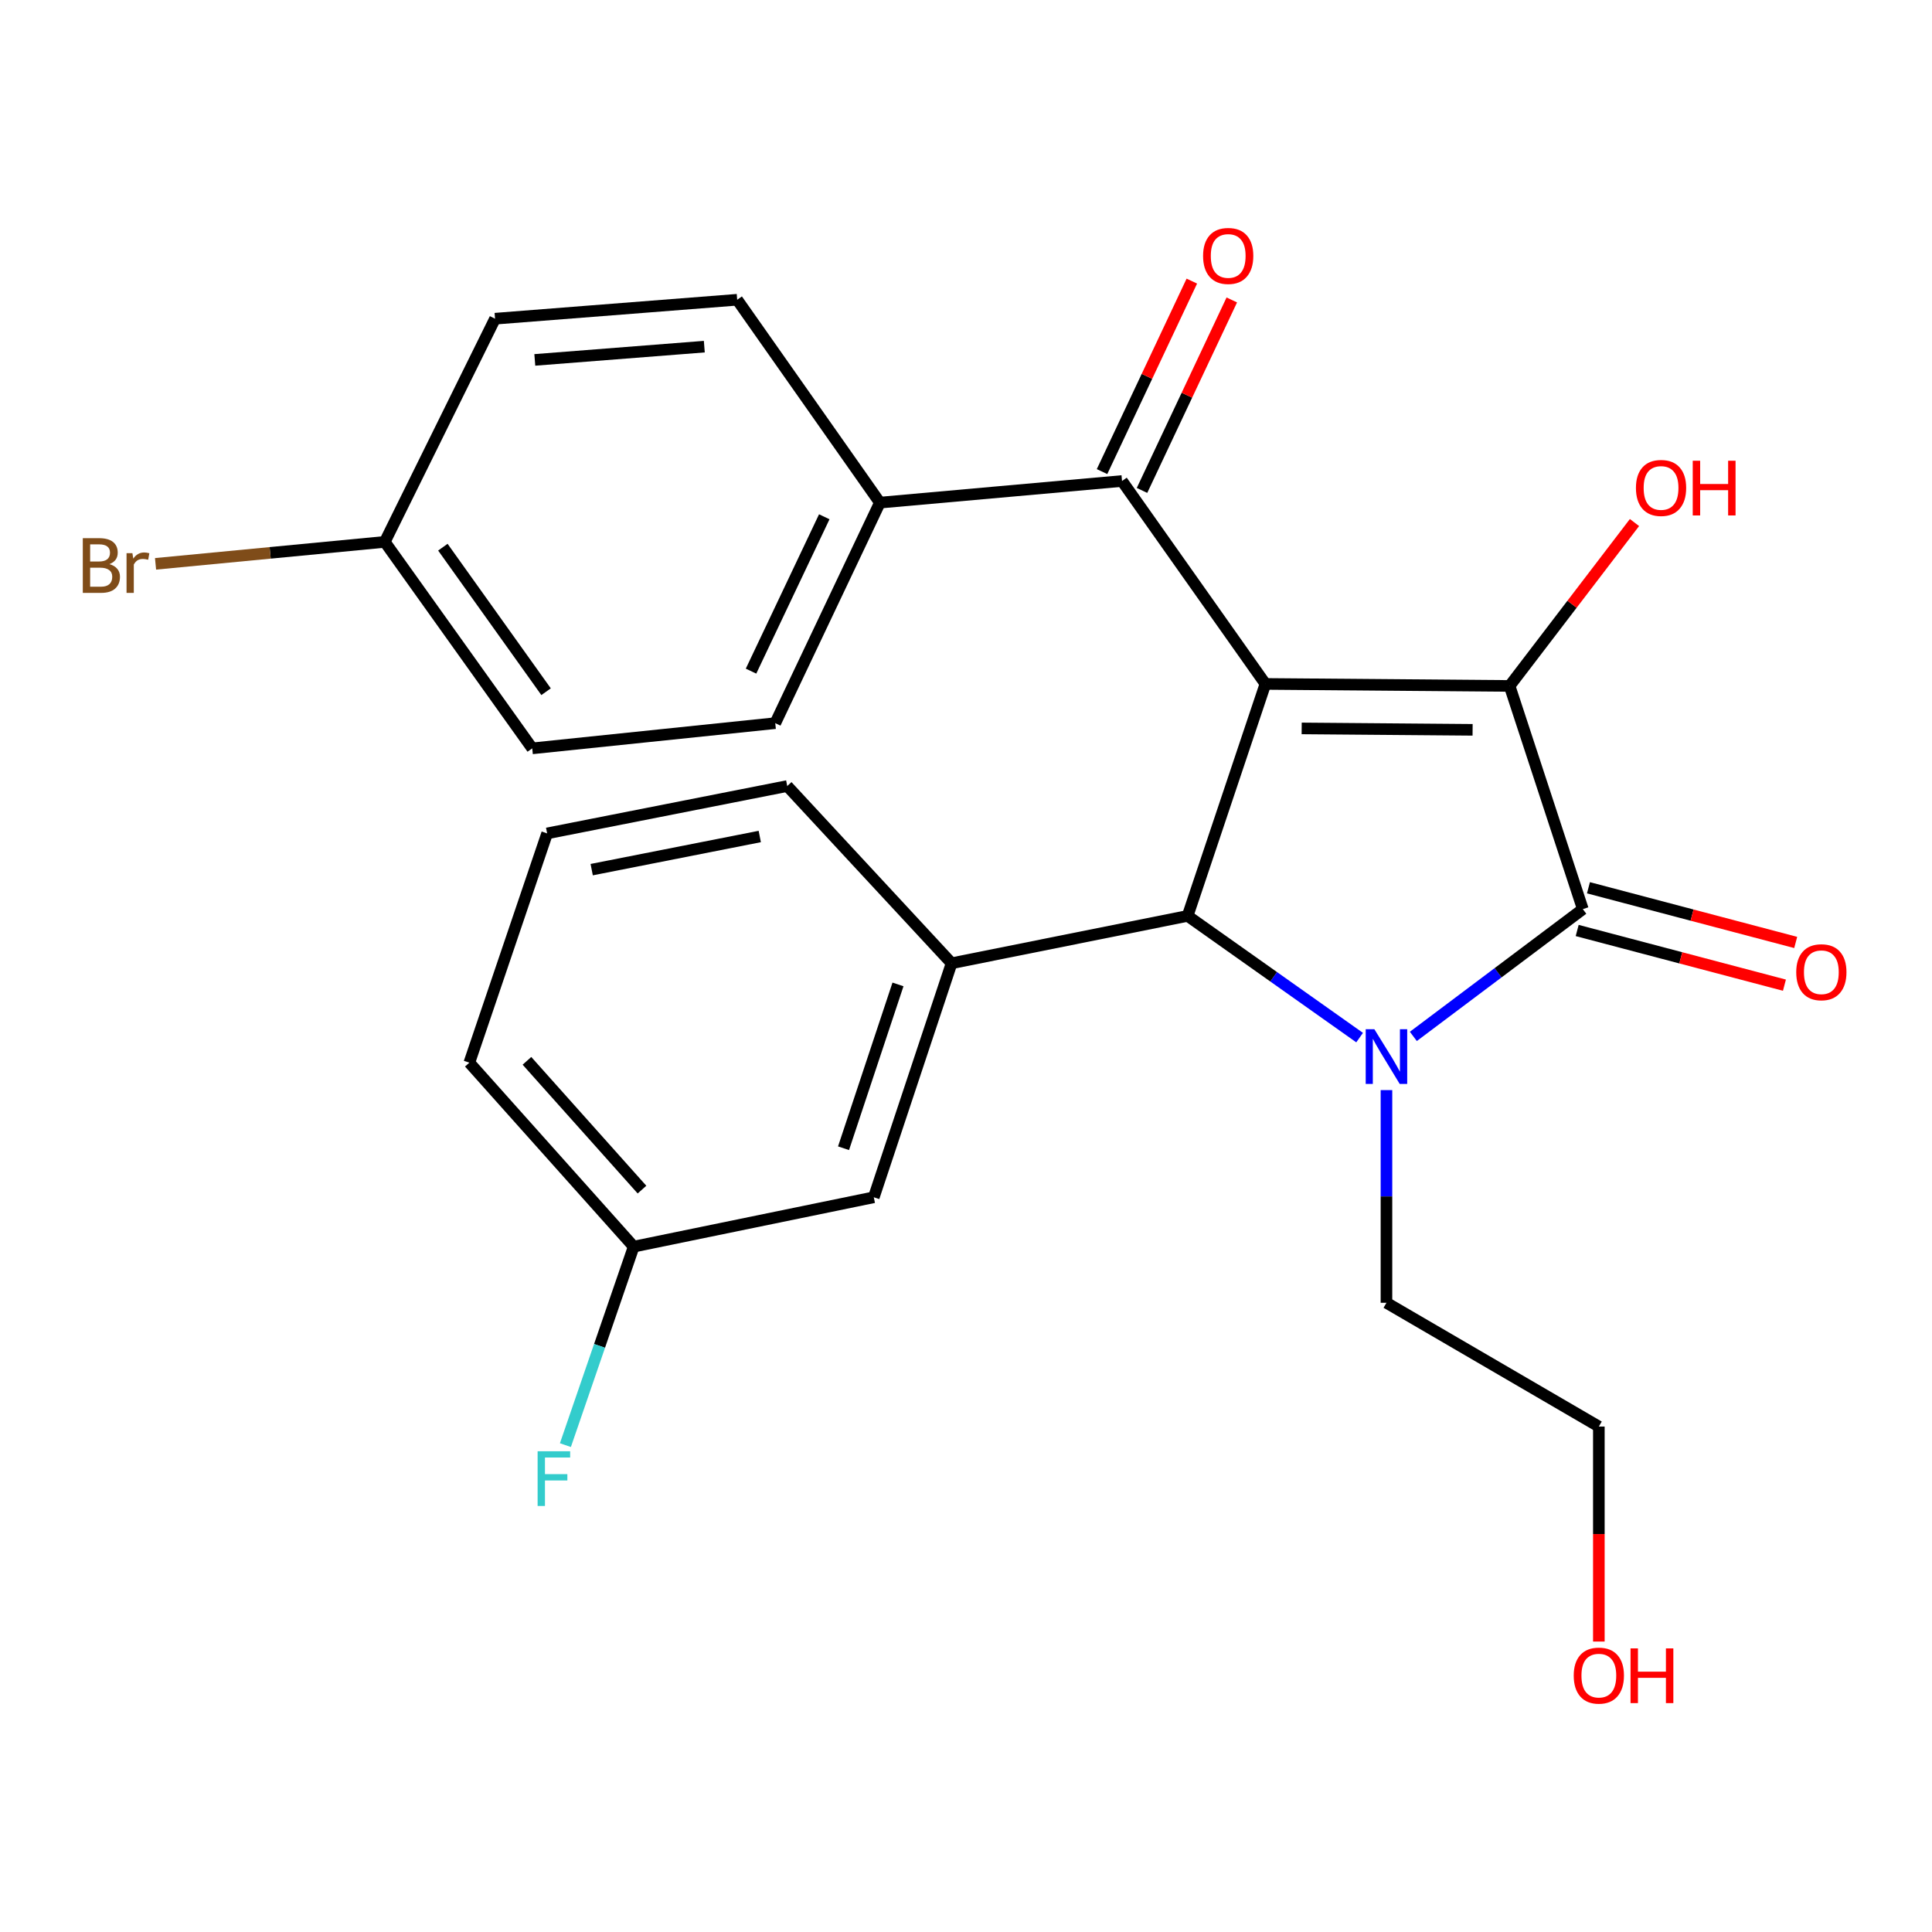 <?xml version='1.0' encoding='iso-8859-1'?>
<svg version='1.1' baseProfile='full'
              xmlns='http://www.w3.org/2000/svg'
                      xmlns:rdkit='http://www.rdkit.org/xml'
                      xmlns:xlink='http://www.w3.org/1999/xlink'
                  xml:space='preserve'
width='1000px' height='1000px' viewBox='0 0 1000 1000'>
<!-- END OF HEADER -->
<rect style='opacity:1.0;fill:#FFFFFF;stroke:none' width='1000' height='1000' x='0' y='0'> </rect>
<path class='bond-1' d='M 654.974,353.998 L 781.361,355.04' style='fill:none;fill-rule:evenodd;stroke:#000000;stroke-width:6px;stroke-linecap:butt;stroke-linejoin:miter;stroke-opacity:1' />
<path class='bond-1' d='M 673.744,377.025 L 762.215,377.754' style='fill:none;fill-rule:evenodd;stroke:#000000;stroke-width:6px;stroke-linecap:butt;stroke-linejoin:miter;stroke-opacity:1' />
<path class='bond-3' d='M 654.974,353.998 L 614.709,474.07' style='fill:none;fill-rule:evenodd;stroke:#000000;stroke-width:6px;stroke-linecap:butt;stroke-linejoin:miter;stroke-opacity:1' />
<path class='bond-4' d='M 654.974,353.998 L 580.758,248.97' style='fill:none;fill-rule:evenodd;stroke:#000000;stroke-width:6px;stroke-linecap:butt;stroke-linejoin:miter;stroke-opacity:1' />
<path class='bond-0' d='M 703.736,537.06 L 659.222,505.565' style='fill:none;fill-rule:evenodd;stroke:#0000FF;stroke-width:6px;stroke-linecap:butt;stroke-linejoin:miter;stroke-opacity:1' />
<path class='bond-0' d='M 659.222,505.565 L 614.709,474.07' style='fill:none;fill-rule:evenodd;stroke:#000000;stroke-width:6px;stroke-linecap:butt;stroke-linejoin:miter;stroke-opacity:1' />
<path class='bond-11' d='M 717.628,564.234 L 717.628,619.276' style='fill:none;fill-rule:evenodd;stroke:#0000FF;stroke-width:6px;stroke-linecap:butt;stroke-linejoin:miter;stroke-opacity:1' />
<path class='bond-11' d='M 717.628,619.276 L 717.628,674.318' style='fill:none;fill-rule:evenodd;stroke:#000000;stroke-width:6px;stroke-linecap:butt;stroke-linejoin:miter;stroke-opacity:1' />
<path class='bond-25' d='M 731.545,536.437 L 775.404,503.5' style='fill:none;fill-rule:evenodd;stroke:#0000FF;stroke-width:6px;stroke-linecap:butt;stroke-linejoin:miter;stroke-opacity:1' />
<path class='bond-25' d='M 775.404,503.5 L 819.263,470.563' style='fill:none;fill-rule:evenodd;stroke:#000000;stroke-width:6px;stroke-linecap:butt;stroke-linejoin:miter;stroke-opacity:1' />
<path class='bond-2' d='M 781.361,355.04 L 819.263,470.563' style='fill:none;fill-rule:evenodd;stroke:#000000;stroke-width:6px;stroke-linecap:butt;stroke-linejoin:miter;stroke-opacity:1' />
<path class='bond-10' d='M 781.361,355.04 L 813.685,312.752' style='fill:none;fill-rule:evenodd;stroke:#000000;stroke-width:6px;stroke-linecap:butt;stroke-linejoin:miter;stroke-opacity:1' />
<path class='bond-10' d='M 813.685,312.752 L 846.009,270.464' style='fill:none;fill-rule:evenodd;stroke:#FF0000;stroke-width:6px;stroke-linecap:butt;stroke-linejoin:miter;stroke-opacity:1' />
<path class='bond-6' d='M 816.346,481.62 L 869.982,495.773' style='fill:none;fill-rule:evenodd;stroke:#000000;stroke-width:6px;stroke-linecap:butt;stroke-linejoin:miter;stroke-opacity:1' />
<path class='bond-6' d='M 869.982,495.773 L 923.618,509.926' style='fill:none;fill-rule:evenodd;stroke:#FF0000;stroke-width:6px;stroke-linecap:butt;stroke-linejoin:miter;stroke-opacity:1' />
<path class='bond-6' d='M 822.181,459.506 L 875.817,473.659' style='fill:none;fill-rule:evenodd;stroke:#000000;stroke-width:6px;stroke-linecap:butt;stroke-linejoin:miter;stroke-opacity:1' />
<path class='bond-6' d='M 875.817,473.659 L 929.453,487.812' style='fill:none;fill-rule:evenodd;stroke:#FF0000;stroke-width:6px;stroke-linecap:butt;stroke-linejoin:miter;stroke-opacity:1' />
<path class='bond-5' d='M 614.709,474.07 L 492.54,498.58' style='fill:none;fill-rule:evenodd;stroke:#000000;stroke-width:6px;stroke-linecap:butt;stroke-linejoin:miter;stroke-opacity:1' />
<path class='bond-7' d='M 580.758,248.97 L 455.426,260.164' style='fill:none;fill-rule:evenodd;stroke:#000000;stroke-width:6px;stroke-linecap:butt;stroke-linejoin:miter;stroke-opacity:1' />
<path class='bond-9' d='M 591.102,253.846 L 614.341,204.548' style='fill:none;fill-rule:evenodd;stroke:#000000;stroke-width:6px;stroke-linecap:butt;stroke-linejoin:miter;stroke-opacity:1' />
<path class='bond-9' d='M 614.341,204.548 L 637.579,155.25' style='fill:none;fill-rule:evenodd;stroke:#FF0000;stroke-width:6px;stroke-linecap:butt;stroke-linejoin:miter;stroke-opacity:1' />
<path class='bond-9' d='M 570.414,244.094 L 593.653,194.796' style='fill:none;fill-rule:evenodd;stroke:#000000;stroke-width:6px;stroke-linecap:butt;stroke-linejoin:miter;stroke-opacity:1' />
<path class='bond-9' d='M 593.653,194.796 L 616.892,145.498' style='fill:none;fill-rule:evenodd;stroke:#FF0000;stroke-width:6px;stroke-linecap:butt;stroke-linejoin:miter;stroke-opacity:1' />
<path class='bond-8' d='M 492.54,498.58 L 452.275,619.707' style='fill:none;fill-rule:evenodd;stroke:#000000;stroke-width:6px;stroke-linecap:butt;stroke-linejoin:miter;stroke-opacity:1' />
<path class='bond-8' d='M 464.797,509.535 L 436.611,594.323' style='fill:none;fill-rule:evenodd;stroke:#000000;stroke-width:6px;stroke-linecap:butt;stroke-linejoin:miter;stroke-opacity:1' />
<path class='bond-20' d='M 492.54,498.58 L 407.473,406.855' style='fill:none;fill-rule:evenodd;stroke:#000000;stroke-width:6px;stroke-linecap:butt;stroke-linejoin:miter;stroke-opacity:1' />
<path class='bond-12' d='M 455.426,260.164 L 401.273,374.302' style='fill:none;fill-rule:evenodd;stroke:#000000;stroke-width:6px;stroke-linecap:butt;stroke-linejoin:miter;stroke-opacity:1' />
<path class='bond-12' d='M 426.64,267.481 L 388.732,347.378' style='fill:none;fill-rule:evenodd;stroke:#000000;stroke-width:6px;stroke-linecap:butt;stroke-linejoin:miter;stroke-opacity:1' />
<path class='bond-13' d='M 455.426,260.164 L 381.566,155.148' style='fill:none;fill-rule:evenodd;stroke:#000000;stroke-width:6px;stroke-linecap:butt;stroke-linejoin:miter;stroke-opacity:1' />
<path class='bond-14' d='M 452.275,619.707 L 327.997,645.259' style='fill:none;fill-rule:evenodd;stroke:#000000;stroke-width:6px;stroke-linecap:butt;stroke-linejoin:miter;stroke-opacity:1' />
<path class='bond-24' d='M 717.628,674.318 L 827.56,738.381' style='fill:none;fill-rule:evenodd;stroke:#000000;stroke-width:6px;stroke-linecap:butt;stroke-linejoin:miter;stroke-opacity:1' />
<path class='bond-17' d='M 401.273,374.302 L 275.483,387.351' style='fill:none;fill-rule:evenodd;stroke:#000000;stroke-width:6px;stroke-linecap:butt;stroke-linejoin:miter;stroke-opacity:1' />
<path class='bond-16' d='M 381.566,155.148 L 256.233,164.958' style='fill:none;fill-rule:evenodd;stroke:#000000;stroke-width:6px;stroke-linecap:butt;stroke-linejoin:miter;stroke-opacity:1' />
<path class='bond-16' d='M 364.55,179.421 L 276.817,186.287' style='fill:none;fill-rule:evenodd;stroke:#000000;stroke-width:6px;stroke-linecap:butt;stroke-linejoin:miter;stroke-opacity:1' />
<path class='bond-18' d='M 327.997,645.259 L 310.325,696.628' style='fill:none;fill-rule:evenodd;stroke:#000000;stroke-width:6px;stroke-linecap:butt;stroke-linejoin:miter;stroke-opacity:1' />
<path class='bond-18' d='M 310.325,696.628 L 292.653,747.997' style='fill:none;fill-rule:evenodd;stroke:#33CCCC;stroke-width:6px;stroke-linecap:butt;stroke-linejoin:miter;stroke-opacity:1' />
<path class='bond-27' d='M 327.997,645.259 L 242.93,550.04' style='fill:none;fill-rule:evenodd;stroke:#000000;stroke-width:6px;stroke-linecap:butt;stroke-linejoin:miter;stroke-opacity:1' />
<path class='bond-27' d='M 332.293,615.739 L 272.746,549.085' style='fill:none;fill-rule:evenodd;stroke:#000000;stroke-width:6px;stroke-linecap:butt;stroke-linejoin:miter;stroke-opacity:1' />
<path class='bond-15' d='M 199.17,280.481 L 256.233,164.958' style='fill:none;fill-rule:evenodd;stroke:#000000;stroke-width:6px;stroke-linecap:butt;stroke-linejoin:miter;stroke-opacity:1' />
<path class='bond-19' d='M 199.17,280.481 L 139.839,286.163' style='fill:none;fill-rule:evenodd;stroke:#000000;stroke-width:6px;stroke-linecap:butt;stroke-linejoin:miter;stroke-opacity:1' />
<path class='bond-19' d='M 139.839,286.163 L 80.507,291.845' style='fill:none;fill-rule:evenodd;stroke:#7F4C19;stroke-width:6px;stroke-linecap:butt;stroke-linejoin:miter;stroke-opacity:1' />
<path class='bond-26' d='M 199.17,280.481 L 275.483,387.351' style='fill:none;fill-rule:evenodd;stroke:#000000;stroke-width:6px;stroke-linecap:butt;stroke-linejoin:miter;stroke-opacity:1' />
<path class='bond-26' d='M 229.23,283.221 L 282.649,358.03' style='fill:none;fill-rule:evenodd;stroke:#000000;stroke-width:6px;stroke-linecap:butt;stroke-linejoin:miter;stroke-opacity:1' />
<path class='bond-22' d='M 407.473,406.855 L 283.195,431.365' style='fill:none;fill-rule:evenodd;stroke:#000000;stroke-width:6px;stroke-linecap:butt;stroke-linejoin:miter;stroke-opacity:1' />
<path class='bond-22' d='M 393.257,432.97 L 306.262,450.127' style='fill:none;fill-rule:evenodd;stroke:#000000;stroke-width:6px;stroke-linecap:butt;stroke-linejoin:miter;stroke-opacity:1' />
<path class='bond-21' d='M 827.56,849.667 L 827.56,794.024' style='fill:none;fill-rule:evenodd;stroke:#FF0000;stroke-width:6px;stroke-linecap:butt;stroke-linejoin:miter;stroke-opacity:1' />
<path class='bond-21' d='M 827.56,794.024 L 827.56,738.381' style='fill:none;fill-rule:evenodd;stroke:#000000;stroke-width:6px;stroke-linecap:butt;stroke-linejoin:miter;stroke-opacity:1' />
<path class='bond-23' d='M 283.195,431.365 L 242.93,550.04' style='fill:none;fill-rule:evenodd;stroke:#000000;stroke-width:6px;stroke-linecap:butt;stroke-linejoin:miter;stroke-opacity:1' />
<path  class='atom-1' d='M 711.368 532.729
L 720.648 547.729
Q 721.568 549.209, 723.048 551.889
Q 724.528 554.569, 724.608 554.729
L 724.608 532.729
L 728.368 532.729
L 728.368 561.049
L 724.488 561.049
L 714.528 544.649
Q 713.368 542.729, 712.128 540.529
Q 710.928 538.329, 710.568 537.649
L 710.568 561.049
L 706.888 561.049
L 706.888 532.729
L 711.368 532.729
' fill='#0000FF'/>
<path  class='atom-7' d='M 929.728 503.222
Q 929.728 496.422, 933.088 492.622
Q 936.448 488.822, 942.728 488.822
Q 949.008 488.822, 952.368 492.622
Q 955.728 496.422, 955.728 503.222
Q 955.728 510.102, 952.328 514.022
Q 948.928 517.902, 942.728 517.902
Q 936.488 517.902, 933.088 514.022
Q 929.728 510.142, 929.728 503.222
M 942.728 514.702
Q 947.048 514.702, 949.368 511.822
Q 951.728 508.902, 951.728 503.222
Q 951.728 497.662, 949.368 494.862
Q 947.048 492.022, 942.728 492.022
Q 938.408 492.022, 936.048 494.822
Q 933.728 497.622, 933.728 503.222
Q 933.728 508.942, 936.048 511.822
Q 938.408 514.702, 942.728 514.702
' fill='#FF0000'/>
<path  class='atom-10' d='M 622.712 132.472
Q 622.712 125.672, 626.072 121.872
Q 629.432 118.072, 635.712 118.072
Q 641.992 118.072, 645.352 121.872
Q 648.712 125.672, 648.712 132.472
Q 648.712 139.352, 645.312 143.272
Q 641.912 147.152, 635.712 147.152
Q 629.472 147.152, 626.072 143.272
Q 622.712 139.392, 622.712 132.472
M 635.712 143.952
Q 640.032 143.952, 642.352 141.072
Q 644.712 138.152, 644.712 132.472
Q 644.712 126.912, 642.352 124.112
Q 640.032 121.272, 635.712 121.272
Q 631.392 121.272, 629.032 124.072
Q 626.712 126.872, 626.712 132.472
Q 626.712 138.192, 629.032 141.072
Q 631.392 143.952, 635.712 143.952
' fill='#FF0000'/>
<path  class='atom-11' d='M 846.758 252.557
Q 846.758 245.757, 850.118 241.957
Q 853.478 238.157, 859.758 238.157
Q 866.038 238.157, 869.398 241.957
Q 872.758 245.757, 872.758 252.557
Q 872.758 259.437, 869.358 263.357
Q 865.958 267.237, 859.758 267.237
Q 853.518 267.237, 850.118 263.357
Q 846.758 259.477, 846.758 252.557
M 859.758 264.037
Q 864.078 264.037, 866.398 261.157
Q 868.758 258.237, 868.758 252.557
Q 868.758 246.997, 866.398 244.197
Q 864.078 241.357, 859.758 241.357
Q 855.438 241.357, 853.078 244.157
Q 850.758 246.957, 850.758 252.557
Q 850.758 258.277, 853.078 261.157
Q 855.438 264.037, 859.758 264.037
' fill='#FF0000'/>
<path  class='atom-11' d='M 876.158 238.477
L 879.998 238.477
L 879.998 250.517
L 894.478 250.517
L 894.478 238.477
L 898.318 238.477
L 898.318 266.797
L 894.478 266.797
L 894.478 253.717
L 879.998 253.717
L 879.998 266.797
L 876.158 266.797
L 876.158 238.477
' fill='#FF0000'/>
<path  class='atom-19' d='M 278.269 751.171
L 295.109 751.171
L 295.109 754.411
L 282.069 754.411
L 282.069 763.011
L 293.669 763.011
L 293.669 766.291
L 282.069 766.291
L 282.069 779.491
L 278.269 779.491
L 278.269 751.171
' fill='#33CCCC'/>
<path  class='atom-20' d='M 56.618 291.997
Q 59.338 292.757, 60.698 294.437
Q 62.098 296.077, 62.098 298.517
Q 62.098 302.437, 59.578 304.677
Q 57.098 306.877, 52.378 306.877
L 42.858 306.877
L 42.858 278.557
L 51.218 278.557
Q 56.058 278.557, 58.498 280.517
Q 60.938 282.477, 60.938 286.077
Q 60.938 290.357, 56.618 291.997
M 46.658 281.757
L 46.658 290.637
L 51.218 290.637
Q 54.018 290.637, 55.458 289.517
Q 56.938 288.357, 56.938 286.077
Q 56.938 281.757, 51.218 281.757
L 46.658 281.757
M 52.378 303.677
Q 55.138 303.677, 56.618 302.357
Q 58.098 301.037, 58.098 298.517
Q 58.098 296.197, 56.458 295.037
Q 54.858 293.837, 51.778 293.837
L 46.658 293.837
L 46.658 303.677
L 52.378 303.677
' fill='#7F4C19'/>
<path  class='atom-20' d='M 68.538 286.317
L 68.978 289.157
Q 71.138 285.957, 74.658 285.957
Q 75.778 285.957, 77.298 286.357
L 76.698 289.717
Q 74.978 289.317, 74.018 289.317
Q 72.338 289.317, 71.218 289.997
Q 70.138 290.637, 69.258 292.197
L 69.258 306.877
L 65.498 306.877
L 65.498 286.317
L 68.538 286.317
' fill='#7F4C19'/>
<path  class='atom-22' d='M 814.56 867.288
Q 814.56 860.488, 817.92 856.688
Q 821.28 852.888, 827.56 852.888
Q 833.84 852.888, 837.2 856.688
Q 840.56 860.488, 840.56 867.288
Q 840.56 874.168, 837.16 878.088
Q 833.76 881.968, 827.56 881.968
Q 821.32 881.968, 817.92 878.088
Q 814.56 874.208, 814.56 867.288
M 827.56 878.768
Q 831.88 878.768, 834.2 875.888
Q 836.56 872.968, 836.56 867.288
Q 836.56 861.728, 834.2 858.928
Q 831.88 856.088, 827.56 856.088
Q 823.24 856.088, 820.88 858.888
Q 818.56 861.688, 818.56 867.288
Q 818.56 873.008, 820.88 875.888
Q 823.24 878.768, 827.56 878.768
' fill='#FF0000'/>
<path  class='atom-22' d='M 843.96 853.208
L 847.8 853.208
L 847.8 865.248
L 862.28 865.248
L 862.28 853.208
L 866.12 853.208
L 866.12 881.528
L 862.28 881.528
L 862.28 868.448
L 847.8 868.448
L 847.8 881.528
L 843.96 881.528
L 843.96 853.208
' fill='#FF0000'/>
</svg>
